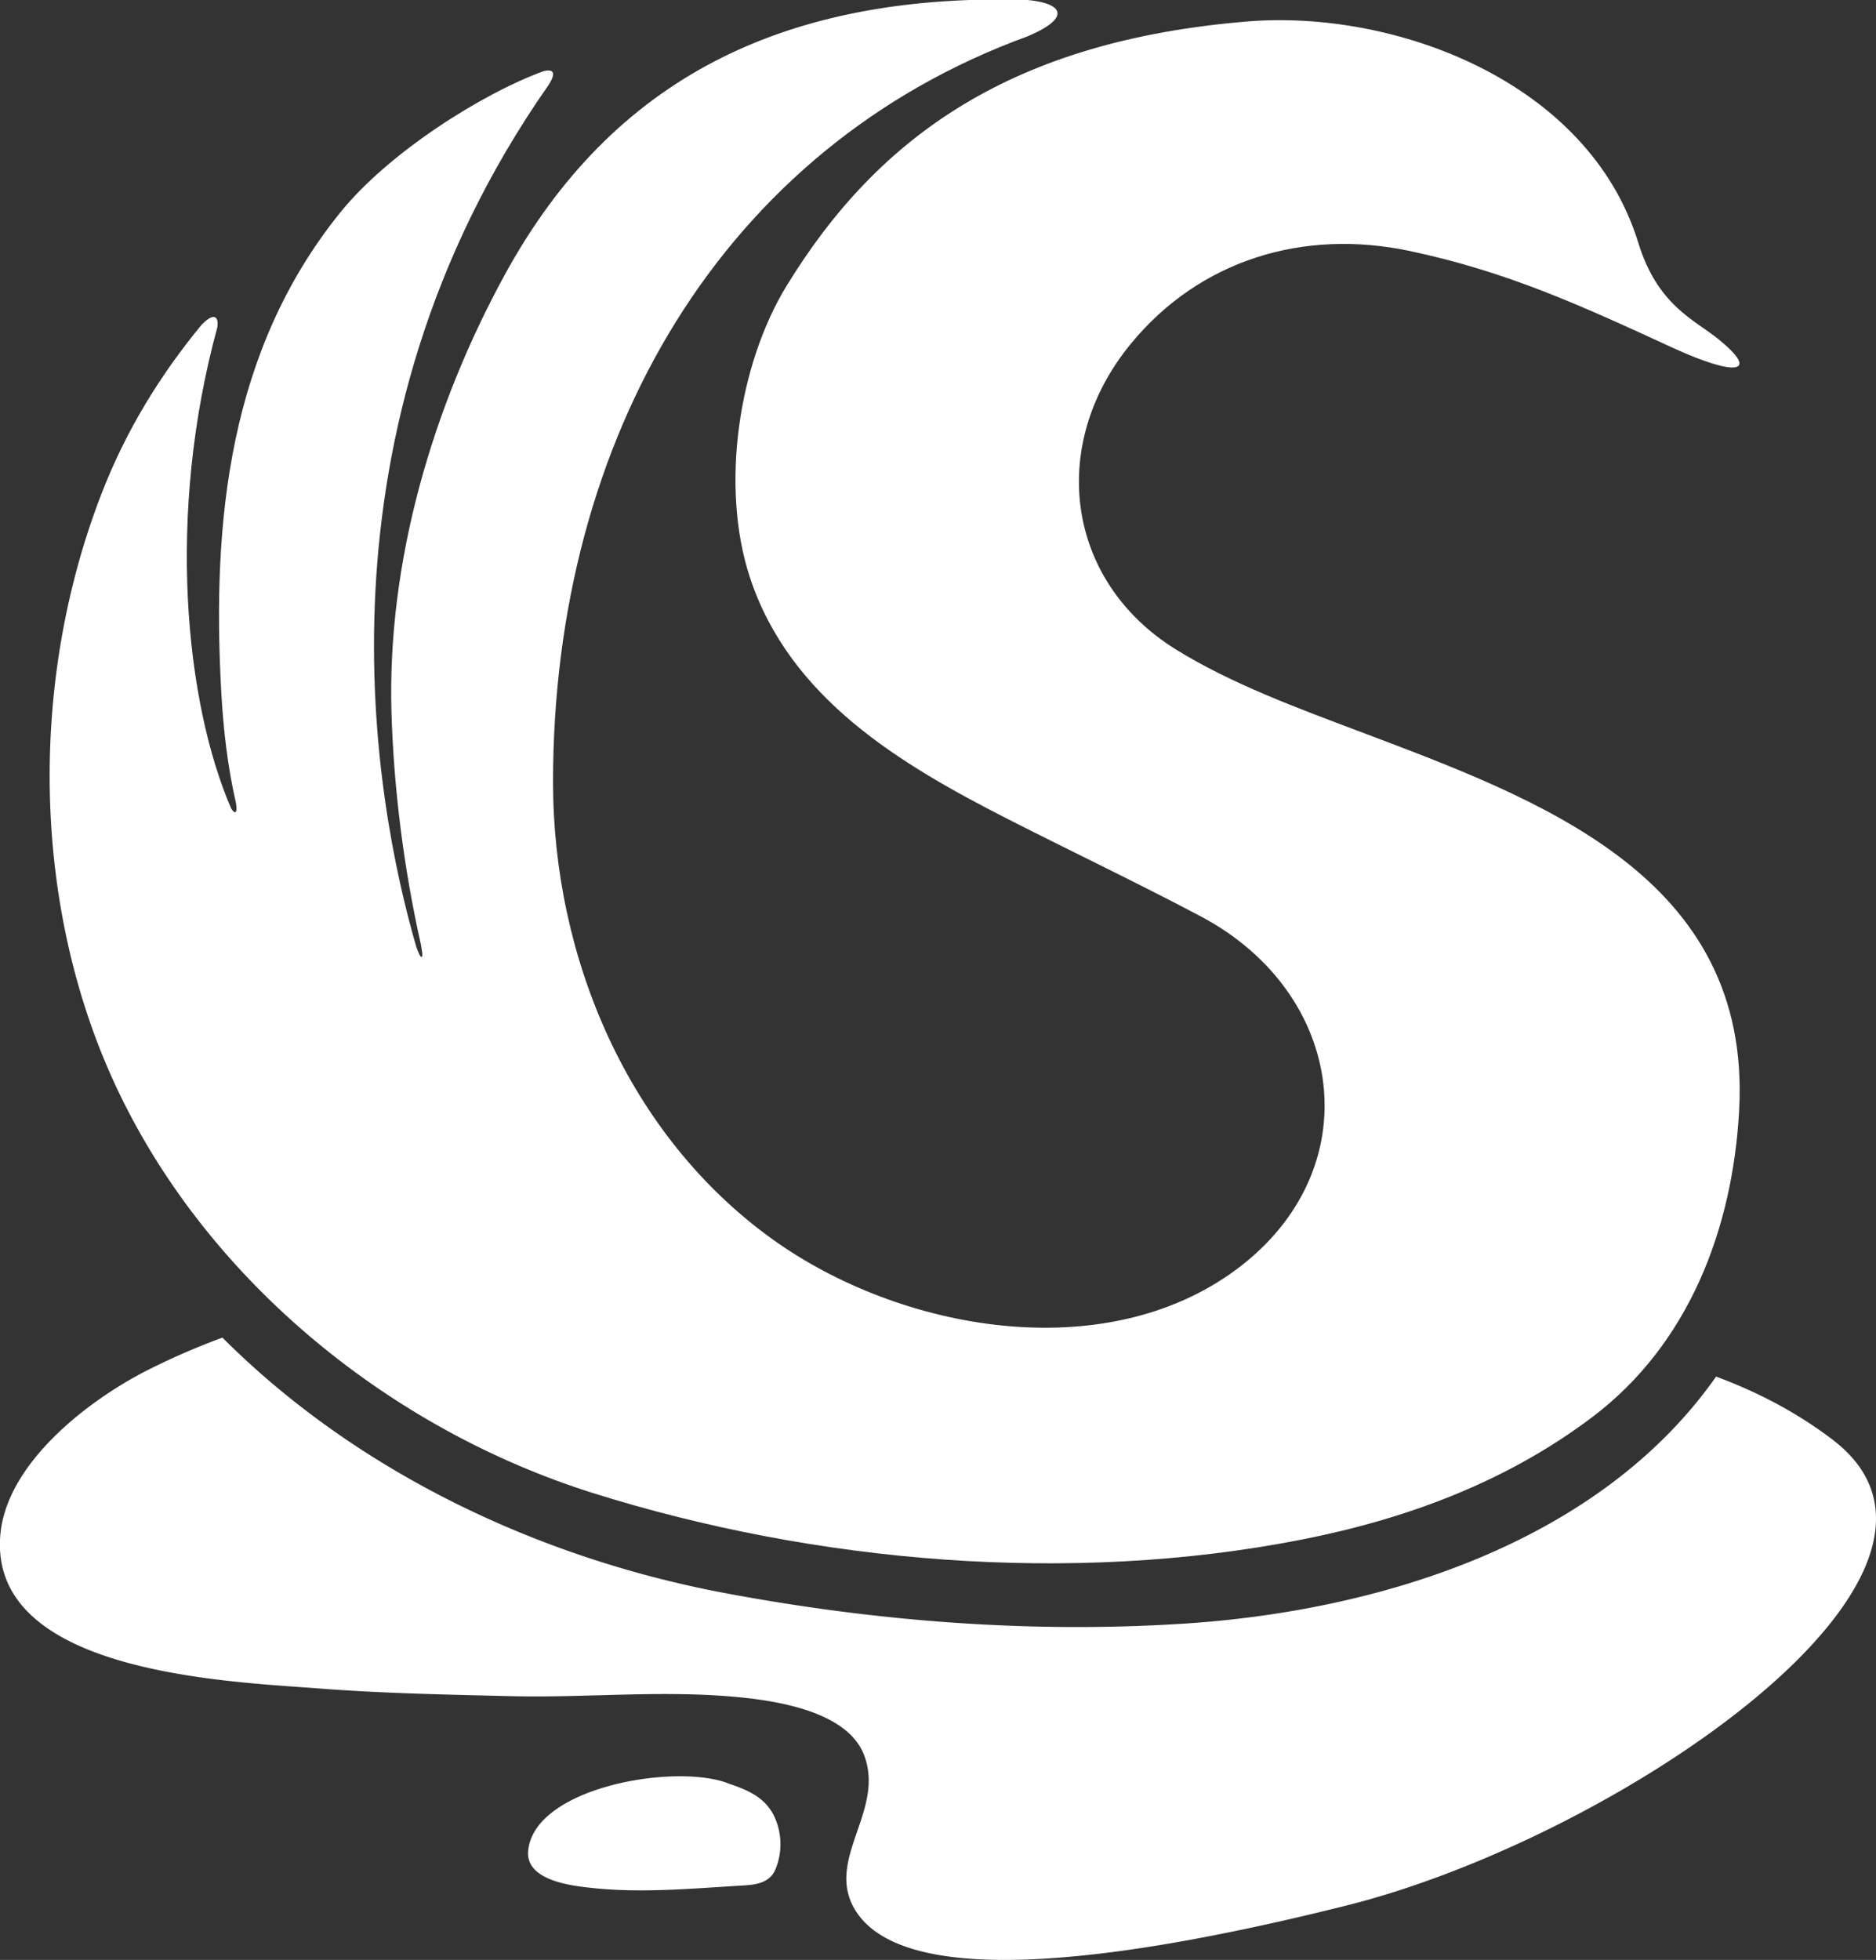 <svg xmlns="http://www.w3.org/2000/svg" width="657.603mm" height="686.765mm" viewBox="0 0 657.603 686.765"><rect x="0" y="0" width="657.603" height="686.765" fill="#333333" stroke="none"/><defs><clipPath id="a" clipPathUnits="userSpaceOnUse"><path d="M0 841.89h595.275V0H0Z"/></clipPath><clipPath id="b" clipPathUnits="userSpaceOnUse"><path d="M162.402 579.416c-2.867-5.235-4.682-11.386-4.499-17.385a48.7 48.7 0 0 1 1.158-9.139c.041-.249.1-.499.034-.519-.06-.017-.126.177-.209.391-1.685 5.811-4.385 20.385 5.231 34.138.384.589.118.639-.194.561-2.473-.905-6.15-3.245-8.047-5.59-4.417-5.466-5.104-12.231-4.72-19.037.083-1.461.251-2.939.583-4.374.066-.438-.057-.436-.195-.207-1.806 4.179-2.58 11.609-.547 19.056.06.347-.064.673-.618.109-1.631-1.975-2.994-4.175-3.963-6.679-2.924-7.526-2.781-16.559.693-23.771 3.64-7.557 10.828-13.34 18.767-15.838 8.845-2.78 18.959-3.642 28.08-1.853 4.158.815 8.146 2.292 11.55 4.867 3.817 2.886 5.561 7.454 5.811 12.17.494 9.273-7.937 12.301-15.099 15.005-2.411.912-5.027 1.869-7.226 3.229-4.358 2.7-5.08 8.086-1.802 12.093 2.749 3.362 6.872 4.582 11.062 3.699 3.853-.816 6.73-2.134 10.41-3.827 2.592-1.193 3.481-1.002 1.831.334-.949.766-2.412 1.333-3.173 3.813-1.97 6.419-9.678 9.254-15.512 8.77-9.231-.765-14.576-4.474-18.246-10.472-1.919-3.136-2.627-7.967-1.46-11.533 1.571-4.805 5.95-7.412 10.197-9.579 2.548-1.297 5.135-2.527 7.666-3.864 5.786-3.055 6.735-10.054 1.425-13.996-5.247-3.889-13.32-2.444-18.387 1.195-5.701 4.096-8.699 11.121-8.698 18.12.004 13.629 6.71 25.141 18.818 29.545 1.816.773 1.34 1.345-.148 1.449q-.449.01-.892.01c-8.567 0-15.349-2.985-19.681-10.891"/></clipPath><clipPath id="d" clipPathUnits="userSpaceOnUse"><path d="M160.575 454.318c-2.865-5.236-4.682-11.387-4.5-17.385.09-2.994.486-6.141 1.159-9.138.04-.25.1-.5.035-.52-.06-.017-.127.177-.21.392-1.684 5.81-4.384 20.383 5.231 34.136.385.59.118.64-.194.561-2.472-.904-6.149-3.244-8.046-5.59-4.417-5.465-5.103-12.231-4.72-19.037.082-1.459.251-2.938.582-4.374.066-.437-.055-.434-.193-.207-1.808 4.18-2.581 11.61-.548 19.056.059.347-.065.674-.619.11-1.631-1.976-2.993-4.175-3.963-6.679-2.924-7.526-2.78-16.559.693-23.77 3.64-7.558 10.827-13.341 18.767-15.84 8.846-2.779 18.96-3.641 28.081-1.851 4.157.813 8.146 2.29 11.551 4.866 3.816 2.887 5.559 7.454 5.81 12.17.493 9.274-7.939 12.301-15.1 15.006-2.41.91-5.025 1.868-7.224 3.229-4.361 2.7-5.082 8.085-1.804 12.092 2.75 3.361 6.873 4.583 11.062 3.698 3.853-.815 6.731-2.133 10.41-3.826 2.592-1.193 3.481-1.002 1.831.333-.948.768-2.411 1.334-3.172 3.813-1.971 6.419-9.679 9.255-15.513 8.771-9.231-.764-14.575-4.475-18.245-10.471-1.92-3.138-2.628-7.968-1.461-11.535 1.571-4.804 5.95-7.411 10.198-9.578 2.547-1.298 5.134-2.527 7.665-3.865 5.786-3.054 6.736-10.053 1.424-13.996-5.245-3.889-13.319-2.442-18.386 1.196-5.7 4.095-8.698 11.12-8.698 18.12.003 13.629 6.71 25.141 18.818 29.545 1.816.772 1.341 1.345-.147 1.448q-.448.01-.889.011c-8.568 0-15.352-2.984-19.685-10.891"/></clipPath><clipPath id="e" clipPathUnits="userSpaceOnUse"><path d="M0 841.89h595.275V0H0Z"/></clipPath><clipPath id="f" clipPathUnits="userSpaceOnUse"><path d="M37.826 303.052c-2.116-3.863-3.455-8.404-3.322-12.833.066-2.209.358-4.533.856-6.745.029-.185.075-.368.024-.384-.043-.012-.092.132-.154.288-1.243 4.29-3.236 15.048 3.861 25.2.284.436.087.473-.143.415-1.825-.669-4.539-2.395-5.938-4.127-3.262-4.034-3.768-9.027-3.485-14.053.061-1.078.186-2.169.43-3.228.048-.323-.042-.321-.145-.156-1.333 3.09-1.904 8.573-.401 14.07.043.256-.049.496-.459.08-1.203-1.46-2.209-3.082-2.926-4.931-2.158-5.555-2.051-12.222.512-17.545 2.688-5.579 7.995-9.849 13.854-11.69 6.529-2.054 13.994-2.691 20.729-1.369 3.068.601 6.012 1.692 8.526 3.592 2.817 2.131 4.104 5.503 4.289 8.984.364 6.845-5.861 9.08-11.146 11.077-1.781.671-3.71 1.378-5.333 2.383-3.218 1.992-3.751 5.968-1.333 8.926 2.031 2.48 5.074 3.383 8.167 2.73 2.844-.602 4.968-1.575 7.685-2.824 1.912-.881 2.569-.74 1.351.246-.7.565-1.78.984-2.343 2.813-1.454 4.739-7.143 6.832-11.451 6.475-6.812-.565-10.756-3.302-13.466-7.729-1.419-2.316-1.941-5.882-1.079-8.514 1.16-3.547 4.392-5.471 7.528-7.071 1.88-.958 3.788-1.865 5.658-2.852 4.272-2.256 4.973-7.423 1.052-10.331-3.873-2.872-9.832-1.804-13.573.881-4.208 3.023-6.421 8.209-6.42 13.376.003 10.059 4.953 18.559 13.89 21.809 1.341.57.99.992-.107 1.07q-.327.008-.65.008c-6.328 0-11.339-2.202-14.538-8.041"/></clipPath><clipPath id="h" clipPathUnits="userSpaceOnUse"><path d="M0 841.89h595.275V0H0Z"/></clipPath><clipPath id="i" clipPathUnits="userSpaceOnUse"><path d="M291.396 301.198c-2.155-3.929-3.516-8.546-3.38-13.05.071-2.25.366-4.612.871-6.863.03-.185.075-.374.024-.386-.043-.015-.094.131-.156.291-1.264 4.363-3.29 15.298 3.926 25.625.289.446.087.482-.146.421-1.857-.68-4.615-2.435-6.04-4.193-3.315-4.106-3.83-9.184-3.543-14.292.062-1.097.19-2.207.437-3.286.05-.33-.04-.324-.146-.155-1.354 3.139-1.934 8.718-.408 14.306.043.264-.051.506-.466.082-1.224-1.483-2.249-3.135-2.977-5.012-2.191-5.65-2.085-12.431.522-17.844 2.735-5.673 8.127-10.013 14.087-11.889 6.642-2.089 14.233-2.737 21.08-1.394 3.123.613 6.114 1.725 8.671 3.655 2.865 2.164 4.174 5.594 4.362 9.137.368 6.959-5.959 9.231-11.336 11.262-1.809.684-3.771 1.402-5.421 2.426-3.272 2.025-3.814 6.069-1.356 9.077 2.064 2.522 5.159 3.439 8.305 2.775 2.891-.612 5.055-1.6 7.814-2.872 1.945-.895 2.614-.753 1.374.249-.712.575-1.808 1.002-2.382 2.863-1.478 4.818-7.265 6.949-11.642 6.587-6.928-.575-10.943-3.361-13.696-7.862-1.443-2.355-1.978-5.981-1.096-8.657 1.177-3.607 4.465-5.565 7.653-7.193 1.913-.975 3.851-1.897 5.755-2.9 4.347-2.294 5.056-7.547 1.068-10.508-3.937-2.919-9.997-1.834-13.802.901-4.279 3.072-6.529 8.348-6.529 13.597.002 10.231 5.036 18.875 14.126 22.179 1.362.581 1.006 1.011-.111 1.089a29 29 0 0 1-.661.008c-6.435 0-11.529-2.239-14.781-8.174"/></clipPath><linearGradient id="c" x1="0" x2="1" y1="0" y2="0" gradientTransform="scale(63.377 -63.377)rotate(-60.849 -5.866 -6.451)" gradientUnits="userSpaceOnUse" spreadMethod="pad"><stop offset="0" style="stop-opacity:1;stop-color:#c4161d"/><stop offset="0.506" style="stop-opacity:1;stop-color:#ef3620"/><stop offset="1" style="stop-opacity:1;stop-color:#fbc707"/></linearGradient><linearGradient id="g" x1="0" x2="1" y1="0" y2="0" gradientTransform="scale(46.782 -46.782)rotate(-60.849 -4.474 -3.626)" gradientUnits="userSpaceOnUse" spreadMethod="pad"><stop offset="0" style="stop-opacity:1;stop-color:#c4161d"/><stop offset="0.506" style="stop-opacity:1;stop-color:#ef3620"/><stop offset="1" style="stop-opacity:1;stop-color:#fbc707"/></linearGradient><linearGradient id="j" x1="0" x2="1" y1="0" y2="0" gradientTransform="scale(47.574 -47.574)rotate(-60.849 -1.691 -8.079)" gradientUnits="userSpaceOnUse" spreadMethod="pad"><stop offset="0" style="stop-opacity:1;stop-color:#c4161d"/><stop offset="0.506" style="stop-opacity:1;stop-color:#ef3620"/><stop offset="1" style="stop-opacity:1;stop-color:#fbc707"/></linearGradient></defs><g clip-path="url(#a)" transform="matrix(8.844 0 0 -8.844 -1243.096 4114.104)"><path d="M0 0c-2.054.854-7.771-.104-7.992-2.66-.099-1.141 1.646-1.36 2.395-1.445 1.97-.229 3.93-.052 5.898.069.561.034 1.233.035 1.5.632.3.668.272 1.528-.067 2.177C1.369-.527.718-.244 0 0" style="fill:#1aae48;fill-opacity:1;fill-rule:nonzero;stroke:none" transform="translate(171.318 519.621)"/><path d="M0 0c-1.449 1.104-3.001 1.9-4.618 2.501-4.663-6.632-13.432-9.308-21.176-9.794-6.044-.379-12.123.097-18.07 1.21-7.387 1.378-14.613 4.786-19.956 10.128A27 27 0 0 1-66.8 2.75c-2.349-1.194-5.587-3.687-5.825-6.53-.457-5.477 9.042-5.801 12.622-6.076 2.528-.195 5.056-.24 7.589-.304 2.959-.074 5.931.242 8.886-.026 1.558-.139 4.459-.541 5.136-2.302.86-2.228-1.598-4.171-.327-6.181 1.737-2.744 8.613-2.495 19.431.209C-8.504-15.765 6.903-5.26 0 0" style="fill:#1aae48;fill-opacity:1;fill-rule:nonzero;stroke:none" transform="translate(215.032 533.261)"/></g><g clip-path="url(#b)" transform="matrix(8.844 0 0 -8.844 -1243.096 4114.104)"><path d="M162.402 579.416c-2.867-5.235-4.682-11.386-4.499-17.385a48.7 48.7 0 0 1 1.158-9.139c.041-.249.1-.499.034-.519-.06-.017-.126.177-.209.391-1.685 5.811-4.385 20.385 5.231 34.138.384.589.118.639-.194.561-2.473-.905-6.15-3.245-8.047-5.59-4.417-5.466-5.104-12.231-4.72-19.037.083-1.461.251-2.939.583-4.374.066-.438-.057-.436-.195-.207-1.806 4.179-2.58 11.609-.547 19.056.06.347-.064.673-.618.109-1.631-1.975-2.994-4.175-3.963-6.679-2.924-7.526-2.781-16.559.693-23.771 3.64-7.557 10.828-13.34 18.767-15.838 8.845-2.78 18.959-3.642 28.08-1.853 4.158.815 8.146 2.292 11.55 4.867 3.817 2.886 5.561 7.454 5.811 12.17.494 9.273-7.937 12.301-15.099 15.005-2.411.912-5.027 1.869-7.226 3.229-4.358 2.7-5.08 8.086-1.802 12.093 2.749 3.362 6.872 4.582 11.062 3.699 3.853-.816 6.73-2.134 10.41-3.827 2.592-1.193 3.481-1.002 1.831.334-.949.766-2.412 1.333-3.173 3.813-1.97 6.419-9.678 9.254-15.512 8.77-9.231-.765-14.576-4.474-18.246-10.472-1.919-3.136-2.627-7.967-1.46-11.533 1.571-4.805 5.95-7.412 10.197-9.579 2.548-1.297 5.135-2.527 7.666-3.864 5.786-3.055 6.735-10.054 1.425-13.996-5.247-3.889-13.32-2.444-18.387 1.195-5.701 4.096-8.699 11.121-8.698 18.12.004 13.629 6.71 25.141 18.818 29.545 1.816.773 1.34 1.345-.148 1.449q-.449.01-.892.01c-8.567 0-15.349-2.985-19.681-10.891" style="fill:url(#c);stroke:none"/></g><path d="M0 0v-25.249h-8.151v49.56H0V7.246h6.617V0Zm-26.97 23.531c0-10.952 1.024-15.798 3.075-20.711q2.727-6.504 8.882-7.605v-8.127q-5.747.695-9.867 3.773-4.18 3.19-6.325 8.475-2.205-5.227-6.79-8.475-4.18-3.019-9.402-3.773v8.069q6.093 1.159 8.881 7.72c2.128 4.914 3.193 9.742 3.193 20.654z" style="fill:#254aa5;fill-opacity:1;fill-rule:nonzero;stroke:none" transform="matrix(8.844 0 0 -8.844 1268.25 -742.626)"/><path d="M0 0v-25.249h-8.15V24.31H0V7.246h6.617V0Zm-36.001 11.895q-1.735-2.67-1.735-6.617 0-3.832 1.735-6.444 1.966-2.96 5.321-2.96t5.381 2.96q1.85 2.67 1.85 6.444 0 3.888-1.85 6.617-2.026 3.02-5.381 3.02c-3.355 0-4.01-1.007-5.321-3.02m17.292 3.3a16.8 16.8 0 0 0 2.593-4.737q.92-2.543.921-5.259-.001-6.82-3.875-11.556-4.286-5.317-11.515-5.317-7.348 0-11.63 5.317-3.876 4.794-3.875 11.556-.001 2.657.866 5.259a16.6 16.6 0 0 0 2.538 4.737h-4.391v7.245h11.955v5.672h8.755V22.44h12.158v-7.245z" style="fill:#254aa5;fill-opacity:1;fill-rule:nonzero;stroke:none" transform="matrix(8.844 0 0 -8.844 1793.76 -742.474)"/><path d="M0 0v21.869c-.073 3.115-1.591 4.913-5.074 5.039h-36.302v-7.246H-8.15V0h-37.141v-7.246h20.202v-15.691h8.15v15.691h21.71V0Z" style="fill:#254aa5;fill-opacity:1;fill-rule:nonzero;stroke:none" transform="matrix(8.844 0 0 -8.844 2299.19 -719.886)"/><g style="fill:#fff"><g style="fill:#fff"><path d="M0 0c-2.054.854-7.771-.104-7.992-2.659C-8.09-3.8-6.346-4.02-5.598-4.105c1.971-.229 3.93-.051 5.899.069.561.034 1.233.035 1.5.633a2.6 2.6 0 0 1-.066 2.176C1.369-.526.719-.243 0 0" style="fill:#fff;fill-opacity:1;fill-rule:nonzero;stroke:none" transform="matrix(8.844 0 0 -8.844 255.814 625.12)"/></g><g style="fill:#fff"><path d="M0 0c-1.45 1.104-3.002 1.9-4.619 2.501-4.663-6.633-13.431-9.308-21.177-9.794-6.043-.379-12.122.097-18.069 1.209-7.387 1.38-14.613 4.786-19.956 10.129a28 28 0 0 1-2.98-1.295c-2.349-1.193-5.586-3.687-5.824-6.53-.458-5.477 9.041-5.8 12.621-6.075 2.528-.196 5.056-.242 7.589-.305 2.959-.074 5.931.241 8.887-.026 1.557-.139 4.457-.541 5.136-2.302.859-2.228-1.599-4.171-.328-6.181 1.737-2.744 8.613-2.495 19.43.208C-8.505-15.766 6.902-5.26 0 0" style="fill:#fff;fill-opacity:1;fill-rule:nonzero;stroke:none" transform="matrix(8.844 0 0 -8.844 642.405 504.489)"/></g><g clip-path="url(#d)" style="fill:#fff" transform="matrix(8.844 0 0 -8.844 -1243.096 4114.104)"><g style="fill:#fff"><path d="M160.575 454.318c-2.865-5.236-4.682-11.387-4.5-17.385.09-2.994.486-6.141 1.159-9.138.04-.25.1-.5.035-.52-.06-.017-.127.177-.21.392-1.684 5.81-4.384 20.383 5.231 34.136.385.59.118.64-.194.561-2.472-.904-6.149-3.244-8.046-5.59-4.417-5.465-5.103-12.231-4.72-19.037.082-1.459.251-2.938.582-4.374.066-.437-.055-.434-.193-.207-1.808 4.18-2.581 11.61-.548 19.056.059.347-.065.674-.619.11-1.631-1.976-2.993-4.175-3.963-6.679-2.924-7.526-2.78-16.559.693-23.77 3.64-7.558 10.827-13.341 18.767-15.84 8.846-2.779 18.96-3.641 28.081-1.851 4.157.813 8.146 2.29 11.551 4.866 3.816 2.887 5.559 7.454 5.81 12.17.493 9.274-7.939 12.301-15.1 15.006-2.41.91-5.025 1.868-7.224 3.229-4.361 2.7-5.082 8.085-1.804 12.092 2.75 3.361 6.873 4.583 11.062 3.698 3.853-.815 6.731-2.133 10.41-3.826 2.592-1.193 3.481-1.002 1.831.333-.948.768-2.411 1.334-3.172 3.813-1.971 6.419-9.679 9.255-15.513 8.771-9.231-.764-14.575-4.475-18.245-10.471-1.92-3.138-2.628-7.968-1.461-11.535 1.571-4.804 5.95-7.411 10.198-9.578 2.547-1.298 5.134-2.527 7.665-3.865 5.786-3.054 6.736-10.053 1.424-13.996-5.245-3.889-13.319-2.442-18.386 1.196-5.7 4.095-8.698 11.12-8.698 18.12.003 13.629 6.71 25.141 18.818 29.545 1.816.772 1.341 1.345-.147 1.448q-.448.01-.889.011c-8.568 0-15.352-2.984-19.685-10.891" style="fill:#fff;stroke:none"/></g></g></g><g clip-path="url(#e)" transform="matrix(8.844 0 0 -8.844 -1243.096 4114.104)"><path d="M0 0c-6.873 2.287-8.08 3.786-8.08 6.083 0 1.918 1.753 4.155 6.691 4.155 2.124 0 3.871-.312 5.181-.668C5.866 9.094 7.828 8.448 9.3 7.903l3.044 7.743-1.692.853c-2.923 1.473-7.233 2.317-11.825 2.317-10.45 0-18.034-4.63-18.034-13.349 0-6.61 4.692-10.758 14.343-13.776 6.281-2.019 7.513-3.821 7.513-6.252 0-4.526-5.379-5.013-7.692-5.013-.859 0-1.732.054-2.6.161-3.995.445-8.272 2.037-10.181 2.811l-2.817-7.692s6.937-3.921 15.167-3.921c13.299 0 19.252 7.074 19.252 14.088C13.778-5.799 6.813-2.313 0 0" style="fill:#254aa5;fill-opacity:1;fill-rule:nonzero;stroke:none" transform="translate(258.791 433.353)"/><path d="m0 0 .011-.03.01.03Z" style="fill:#254aa5;fill-opacity:1;fill-rule:nonzero;stroke:none" transform="translate(297.85 441.96)"/><path d="M0 0h10.22v-17.271h19.008V0h10.219v-46.091H29.228v20.849H10.22v-20.849H0Z" style="fill:#254aa5;fill-opacity:1;fill-rule:nonzero;stroke:none" transform="translate(325.323 452.231)"/><path d="m0 0 .013-.03.008.03Z" style="fill:#254aa5;fill-opacity:1;fill-rule:nonzero;stroke:none" transform="translate(391.868 441.96)"/><path d="M0 0c-.006.02-.016.04-.021.06l-.1.263c-1.111 2.81-3.733 4.851-6.877 5.072h-1.791c-3.118-.218-5.72-2.226-6.848-4.997l-15.362-41.094h10.508L-8.033-4.907l-.011.03h.021l-.01-.03L4.424-40.696h10.791z" style="fill:#254aa5;fill-opacity:1;fill-rule:nonzero;stroke:none" transform="translate(305.894 446.836)"/><path d="M0 0h-.001l-.062.173-.051.135c-1.109 2.818-3.734 4.866-6.884 5.087H-8.79c-3.109-.218-5.708-2.216-6.84-4.978l-15.368-41.113h10.506L-8.033-4.907l-.013.03h.022l-.009-.03L4.423-40.696h10.79z" style="fill:#254aa5;fill-opacity:1;fill-rule:nonzero;stroke:none" transform="translate(399.914 446.836)"/><path d="M0 0c-1.516.631-5.737-.076-5.899-1.963-.073-.843 1.214-1.005 1.767-1.068 1.454-.168 2.901-.037 4.354.051.414.026.91.027 1.107.467A1.91 1.91 0 0 1 1.28-.906C1.01-.389.531-.18 0 0" style="fill:#1aae48;fill-opacity:1;fill-rule:nonzero;stroke:none" transform="translate(44.408 258.914)"/><path d="M0 0c-1.07.815-2.216 1.403-3.408 1.848-3.442-4.897-9.915-6.871-15.632-7.23-4.462-.281-8.949.07-13.339.892-5.452 1.018-10.786 3.533-14.731 7.476a21 21 0 0 1-2.2-.956c-1.733-.882-4.124-2.722-4.299-4.82-.337-4.043 6.674-4.281 9.317-4.483 1.866-.146 3.732-.179 5.603-.225 2.184-.056 4.376.178 6.558-.02 1.15-.104 3.291-.399 3.792-1.7.632-1.644-1.18-3.079-.242-4.563 1.281-2.025 6.358-1.841 14.344.155C-6.276-11.636 5.095-3.881 0 0" style="fill:#1aae48;fill-opacity:1;fill-rule:nonzero;stroke:none" transform="translate(76.675 268.982)"/></g><g clip-path="url(#f)" transform="matrix(8.844 0 0 -8.844 -1243.096 4114.104)"><path d="M37.826 303.052c-2.116-3.863-3.455-8.404-3.322-12.833.066-2.209.358-4.533.856-6.745.029-.185.075-.368.024-.384-.043-.012-.092.132-.154.288-1.243 4.29-3.236 15.048 3.861 25.2.284.436.087.473-.143.415-1.825-.669-4.539-2.395-5.938-4.127-3.262-4.034-3.768-9.027-3.485-14.053.061-1.078.186-2.169.43-3.228.048-.323-.042-.321-.145-.156-1.333 3.09-1.904 8.573-.401 14.07.043.256-.049.496-.459.08-1.203-1.46-2.209-3.082-2.926-4.931-2.158-5.555-2.051-12.222.512-17.545 2.688-5.579 7.995-9.849 13.854-11.69 6.529-2.054 13.994-2.691 20.729-1.369 3.068.601 6.012 1.692 8.526 3.592 2.817 2.131 4.104 5.503 4.289 8.984.364 6.845-5.861 9.08-11.146 11.077-1.781.671-3.71 1.378-5.333 2.383-3.218 1.992-3.751 5.968-1.333 8.926 2.031 2.48 5.074 3.383 8.167 2.73 2.844-.602 4.968-1.575 7.685-2.824 1.912-.881 2.569-.74 1.351.246-.7.565-1.78.984-2.343 2.813-1.454 4.739-7.143 6.832-11.451 6.475-6.812-.565-10.756-3.302-13.466-7.729-1.419-2.316-1.941-5.882-1.079-8.514 1.16-3.547 4.392-5.471 7.528-7.071 1.88-.958 3.788-1.865 5.658-2.852 4.272-2.256 4.973-7.423 1.052-10.331-3.873-2.872-9.832-1.804-13.573.881-4.208 3.023-6.421 8.209-6.42 13.376.003 10.059 4.953 18.559 13.89 21.809 1.341.57.99.992-.107 1.07q-.327.008-.65.008c-6.328 0-11.339-2.202-14.538-8.041" style="fill:url(#g);stroke:none"/></g><g clip-path="url(#h)" transform="matrix(8.844 0 0 -8.844 -1243.096 4114.104)"><path d="M0 0v-16.131h-5.207V15.53H0V4.628h4.228V0Zm-17.229 15.032c0-6.996.654-10.093 1.964-13.231q1.743-4.155 5.674-4.859V-8.25q-3.671.444-6.303 2.411-2.67 2.039-4.041 5.414-1.409-3.338-4.337-5.414-2.672-1.928-6.007-2.411v5.155q3.892.741 5.674 4.932c1.36 3.14 2.04 6.224 2.04 13.195z" style="fill:#254aa5;fill-opacity:1;fill-rule:nonzero;stroke:none" transform="translate(122.225 272.663)"/><path d="M0 0v-16.13h-5.208v31.661H0V4.629h4.227V0Zm-23 7.599q-1.108-1.705-1.108-4.227 0-2.448 1.108-4.117 1.257-1.892 3.401-1.892 2.142 0 3.437 1.892 1.181 1.707 1.182 4.117 0 2.483-1.182 4.227-1.295 1.928-3.437 1.928-2.144 0-3.401-1.928m11.048 2.109a10.7 10.7 0 0 0 1.656-3.026 9.8 9.8 0 0 0 .588-3.361q0-4.357-2.475-7.383-2.737-3.395-7.356-3.395-4.695 0-7.43 3.395-2.476 3.065-2.476 7.383 0 1.698.554 3.361.552 1.622 1.621 3.026h-2.805v4.628h7.638v3.623h5.592v-3.623h7.767V9.708Z" style="fill:#254aa5;fill-opacity:1;fill-rule:nonzero;stroke:none" transform="translate(160.188 272.651)"/><path d="M0 0v13.971c-.047 1.99-1.017 3.138-3.242 3.218h-23.192v-4.627h21.227V0h-23.727v-4.628h12.906v-10.024h5.207v10.024h13.87V0Z" style="fill:#254aa5;fill-opacity:1;fill-rule:nonzero;stroke:none" transform="translate(196.7 271.02)"/><path d="M0 0c-1.748.582-2.055.963-2.055 1.547 0 .487.447 1.056 1.702 1.056.54 0 .983-.08 1.317-.17a12 12 0 0 0 1.4-.423l.774 1.968-.43.216c-.743.375-1.839.59-3.006.59-2.658 0-4.585-1.178-4.585-3.394 0-1.681 1.192-2.735 3.646-3.502C.36-2.626.673-3.084.673-3.702c0-1.151-1.368-1.275-1.956-1.275-.217 0-.44.014-.66.042-1.016.113-2.103.517-2.589.714l-.716-1.956s1.764-.997 3.856-.997c3.381 0 4.895 1.8 4.895 3.581C3.503-1.475 1.732-.589 0 0" style="fill:#254aa5;fill-opacity:1;fill-rule:nonzero;stroke:none" transform="translate(128.247 305.517)"/><path d="m0 0 .003-.008L.006 0Z" style="fill:#254aa5;fill-opacity:1;fill-rule:nonzero;stroke:none" transform="translate(138.177 307.704)"/><path d="M0 0h2.598v-4.391h4.833V0h2.598v-11.719H7.431v5.301H2.598v-5.301H0Z" style="fill:#254aa5;fill-opacity:1;fill-rule:nonzero;stroke:none" transform="translate(145.162 310.316)"/><path d="m0 0 .003-.008L.005 0Z" style="fill:#254aa5;fill-opacity:1;fill-rule:nonzero;stroke:none" transform="translate(162.08 307.704)"/><path d="m0 0-.006.016-.025.066a2.04 2.04 0 0 1-1.749 1.29h-.455A2.04 2.04 0 0 1-3.976.102l-3.906-10.449h2.672l3.167 9.099-.003.008h.006l-.003-.008 3.168-9.099h2.743z" style="fill:#254aa5;fill-opacity:1;fill-rule:nonzero;stroke:none" transform="translate(140.223 308.944)"/><path d="m0 0-.017.044-.012.035A2.04 2.04 0 0 1-1.78 1.372h-.455A2.04 2.04 0 0 1-3.974.106l-3.907-10.453h2.671l3.167 9.099-.003.008h.005l-.002-.008 3.168-9.099h2.742z" style="fill:#254aa5;fill-opacity:1;fill-rule:nonzero;stroke:none" transform="translate(164.126 308.944)"/><path d="M0 0v-18.888h-4.728v36.151H0V4.402h4.771V0Zm-18.871 17.263q.001-12.051 2.263-17.647c1.344-3.333 3.462-5.257 6.345-5.769v-5.127c-2.481.312-4.637 1.263-6.467 2.862q-2.99 2.606-4.646 7.308-1.702-4.575-4.97-7.308c-1.889-1.57-3.95-2.521-6.187-2.862v5.082c2.885.57 5.022 2.508 6.428 5.814q2.344 5.596 2.345 17.647z" style="fill:#254aa5;fill-opacity:1;fill-rule:nonzero;stroke:none" transform="translate(476.584 280.191)"/><path d="M0 0v-18.888h-4.728v36.151H0V4.402h4.768V0Zm-25.785 8.76q-1.417-2.267-1.417-5.343 0-3.033 1.417-5.169c1.076-1.624 2.52-2.435 4.323-2.435q2.666 0 4.324 2.435c.995 1.452 1.497 3.175 1.497 5.169 0 2.051-.502 3.831-1.497 5.343q-1.658 2.476-4.324 2.478c-1.803 0-3.247-.828-4.323-2.478m11.88 2.692q1.417-1.538 2.222-3.676c.537-1.396.812-2.847.812-4.359q0-4.957-2.626-8.374-2.912-3.76-7.885-3.76-5.011 0-7.959 3.802-2.63 3.417-2.629 8.332 0 2.223.767 4.359a11.6 11.6 0 0 0 2.266 3.676h-3.76v4.357h8.687v3.462h5.096v-3.462h8.727v-4.357z" style="fill:#254aa5;fill-opacity:1;fill-rule:nonzero;stroke:none" transform="translate(517.973 280.191)"/><path d="M0 0v-4.444h-15.561v-15.168h-4.692v15.168h-14.465V0h28.25v12.349h-27.038v4.358h31.767V0Z" style="fill:#254aa5;fill-opacity:1;fill-rule:nonzero;stroke:none" transform="translate(561.096 280.747)"/><path d="M0 0v-1.426h-4.854v-4.863h-1.46v4.863h-4.516V0h8.813v3.96h-8.435v1.399h9.911V0Z" style="fill:#393536;fill-opacity:1;fill-rule:nonzero;stroke:none" transform="translate(351.179 293.882)"/><path d="M362.071 299.241h1.477v-7.826h-1.477zm-3.642-1.385h-3.368v-3.22h3.368zm-4.314-6.153h1.476v-2.576h8.043v-1.412h-8.636q-.442.001-.656.233-.227.247-.227.796zm-.478 7.538h6.216v-4.932q-.002-.633-.228-.865-.19-.193-.644-.192h-4.474q-.467 0-.643.192-.226.232-.227.876z" style="fill:#393536;fill-opacity:1;fill-rule:nonzero;stroke:none"/><path d="M0 0v8.36h1.475V4.837H2.95V3.428H1.475v-6.66H0v1.822h-8.813V0h1.868v3.961h1.46V0h1.905v6.948h-4.728V8.36h6.191V0Z" style="fill:#393536;fill-opacity:1;fill-rule:nonzero;stroke:none" transform="translate(374.98 290.88)"/><path d="M0 0v-2.151h-1.477v5.564H0V1.426h1.486V0Zm-1.464-4.563h-6.518v-2.152h6.518zm-6.239 5.782A1.29 1.29 0 0 1-8.108.26q0-.548.405-.946a1.28 1.28 0 0 1 .942-.397q.532.001.96.397.43.412.43.946 0 .563-.43.959a1.4 1.4 0 0 1-.96.371 1.32 1.32 0 0 1-.942-.371m-1.728-4.371H0v-3.932c0-.374-.082-.642-.24-.796q-.2-.232-.645-.233h-7.662q-.442 0-.66.22-.223.246-.224.796zm5.004 4.768c.144-.18.255-.379.339-.589q.14-.342.14-.711 0-1.222-.859-2.002-.792-.726-1.926-.725-1.137 0-1.955.725-.87.78-.87 2.002 0 .369.127.711c.082.21.202.409.352.589h-.92v1.33h2.471v1.111h1.59V2.946h2.407v-1.33z" style="fill:#393536;fill-opacity:1;fill-rule:nonzero;stroke:none" transform="translate(393.666 295.828)"/><path d="M405.252 299.241h1.335v-11.593h-1.335zm-4.755-8.263q-.769-.81-2.13-.973v1.452q1.348.164 1.889 1.836.48 1.438.482 4.536h-1.121v1.412h2.405v-1.592q0-.52-.011-.917-.026-.464-.051-.864h1.136v3.373h1.309v-11.593h-1.309v6.742h-1.287q-.34-2.37-1.312-3.412m-1.31 8.263v-1.453q-.002-3.962-1.186-5.823-.82-1.29-1.967-1.371v1.478q.959.166 1.412 1.591.455 1.412.454 4.166h-1.627v1.412z" style="fill:#393536;fill-opacity:1;fill-rule:nonzero;stroke:none"/><path d="M0 0v-6.056h-1.476V5.537H0V1.411h1.489V0Zm-8.042 2.811q-.442-.728-.441-1.715 0-.972.441-1.658.503-.78 1.349-.782.83.002 1.348.782.466.7.466 1.658 0 .987-.466 1.715-.518.794-1.348.794-.846 0-1.349-.794m3.706.861q.44-.493.691-1.178.254-.672.254-1.398 0-1.59-.82-2.685-.906-1.209-2.458-1.208-1.564 0-2.483 1.221-.819 1.096-.818 2.672-.001.713.238 1.398.251.672.705 1.178h-1.172V5.07h2.712v1.111h1.588V5.07h2.722V3.672Z" style="fill:#393536;fill-opacity:1;fill-rule:nonzero;stroke:none" transform="translate(419.483 293.704)"/><path d="M0 0h8.435v-1.412H-.593q-.454.001-.656.233-.224.247-.224.809v2.727H0Zm2.509 6.358H-.606q-.453 0-.657.233-.212.246-.21.823v2.7H0V7.771h8.435V6.358h-4.01Zm6.304-2.809H-1.855v1.412H8.813Z" style="fill:#393536;fill-opacity:1;fill-rule:nonzero;stroke:none" transform="translate(423.96 289.127)"/><path d="M0 0q-.692-1.105-.691-2.608Q-.692-4.09 0-5.13q.79-1.19 2.111-1.191 1.302 0 2.111 1.191.729 1.06.73 2.522Q4.951-1.105 4.222 0q-.809 1.21-2.111 1.21Q.789 1.21 0 0m5.8 1.314A5.5 5.5 0 0 0 6.883-.479a5.9 5.9 0 0 0 .396-2.129q.001-2.418-1.28-4.088-1.42-1.834-3.85-1.834c-1.629 0-2.927.616-3.882 1.855q-1.286 1.668-1.285 4.067 0 1.086.375 2.129a5.6 5.6 0 0 0 1.106 1.793h-1.837v2.128H.868v1.69h2.486v-1.69h4.261V1.314Z" style="fill:#f57728;fill-opacity:1;fill-rule:nonzero;stroke:none" transform="translate(343.688 279.492)"/><path d="M0 0h-2.093v-4.164h-2.498V5.923h2.498v-3.26H0v3.26h2.595V-4.164H0Zm-6.639-9.059q-1.166-.881-1.166-2.125 0-1.222 1.166-2.103 1.142-.862 2.618-.861 1.5 0 2.618.861 1.19.86 1.189 2.103 0 1.264-1.189 2.125-1.118.843-2.618.842-1.476.001-2.618-.842M.524-7.434c1.396-.991 2.095-2.238 2.095-3.75q0-2.244-2.095-3.725-1.95-1.386-4.593-1.385-2.618 0-4.544 1.385-2.023 1.48-2.023 3.725c0 1.512.674 2.759 2.023 3.75q1.926 1.362 4.544 1.363 2.642 0 4.593-1.363" style="fill:#f57728;fill-opacity:1;fill-rule:nonzero;stroke:none" transform="translate(357.112 277.585)"/><path d="M368.153 279.578h13.137v-1.372h-13.137zm7.902-6.079v2.121h6.378q.831 0 1.212.413.428.467.428 1.58v5.895h-2.783v-1.446h-13.137v1.446h-2.783v-5.895q0-1.113.429-1.58.38-.413 1.214-.413h6.304v-2.121h-8.66v-2.665h20.13v2.665z" style="fill:#f57728;fill-opacity:1;fill-rule:nonzero;stroke:none"/><path d="M0 0v-2.638h-14.731v-6.206H0v-2.639h-7.4v-6.518h8.71v-2.69h-20.133v2.69h8.71v6.518h-5.783q-.856 0-1.236.439-.406.44-.405 1.501V0Z" style="fill:#f57728;fill-opacity:1;fill-rule:nonzero;stroke:none" transform="translate(407.846 283.508)"/><path d="M430.025 283.508h2.782V261.42h-2.782zm-8.33 0q0-7.293 1.331-10.681c.797-2.016 2.04-3.182 3.739-3.491v-3.105q-2.191.285-3.809 1.731-1.763 1.58-2.735 4.425-1.002-2.77-2.928-4.425-1.666-1.42-3.643-1.731v3.078c1.701.344 2.96 1.515 3.787 3.518q1.377 3.388 1.378 10.681z" style="fill:#f57728;fill-opacity:1;fill-rule:nonzero;stroke:none"/><path d="M0 0s1.126-.11 1.126-1.311v-5.878h-2.783v4.552h-15.92V0Z" style="fill:#f57728;fill-opacity:1;fill-rule:nonzero;stroke:none" transform="translate(382.947 268.816)"/><path d="M0 0c-1.543.642-5.834-.079-6.001-1.997-.075-.855 1.235-1.024 1.8-1.083 1.478-.169 2.948-.039 4.426.054.422.022.923.022 1.125.472a1.93 1.93 0 0 1-.048 1.631C1.026-.395.538-.183 0 0" style="fill:#1aae48;fill-opacity:1;fill-rule:nonzero;stroke:none" transform="translate(298.089 256.31)"/><path d="M0 0c-1.089.828-2.253 1.425-3.467 1.879-3.497-4.978-10.08-6.988-15.895-7.355-4.537-.286-9.1.076-13.564.908-5.547 1.039-10.97 3.593-14.982 7.603-.76-.28-1.509-.599-2.235-.97-1.763-.899-4.196-2.768-4.371-4.9-.343-4.111 6.785-4.351 9.472-4.562 1.898-.147 3.796-.182 5.698-.228 2.221-.057 4.451.182 6.669-.021 1.17-.103 3.347-.409 3.859-1.73.64-1.672-1.201-3.129-.248-4.635 1.305-2.065 6.466-1.877 14.586.154C-6.381-11.834 5.182-3.949 0 0" style="fill:#1aae48;fill-opacity:1;fill-rule:nonzero;stroke:none" transform="translate(330.901 266.55)"/></g><g clip-path="url(#i)" transform="matrix(8.844 0 0 -8.844 -1243.096 4114.104)"><path d="M291.396 301.198c-2.155-3.929-3.516-8.546-3.38-13.05.071-2.25.366-4.612.871-6.863.03-.185.075-.374.024-.386-.043-.015-.094.131-.156.291-1.264 4.363-3.29 15.298 3.926 25.625.289.446.087.482-.146.421-1.857-.68-4.615-2.435-6.04-4.193-3.315-4.106-3.83-9.184-3.543-14.292.062-1.097.19-2.207.437-3.286.05-.33-.04-.324-.146-.155-1.354 3.139-1.934 8.718-.408 14.306.043.264-.051.506-.466.082-1.224-1.483-2.249-3.135-2.977-5.012-2.191-5.65-2.085-12.431.522-17.844 2.735-5.673 8.127-10.013 14.087-11.889 6.642-2.089 14.233-2.737 21.08-1.394 3.123.613 6.114 1.725 8.671 3.655 2.865 2.164 4.174 5.594 4.362 9.137.368 6.959-5.959 9.231-11.336 11.262-1.809.684-3.771 1.402-5.421 2.426-3.272 2.025-3.814 6.069-1.356 9.077 2.064 2.522 5.159 3.439 8.305 2.775 2.891-.612 5.055-1.6 7.814-2.872 1.945-.895 2.614-.753 1.374.249-.712.575-1.808 1.002-2.382 2.863-1.478 4.818-7.265 6.949-11.642 6.587-6.928-.575-10.943-3.361-13.696-7.862-1.443-2.355-1.978-5.981-1.096-8.657 1.177-3.607 4.465-5.565 7.653-7.193 1.913-.975 3.851-1.897 5.755-2.9 4.347-2.294 5.056-7.547 1.068-10.508-3.937-2.919-9.997-1.834-13.802.901-4.279 3.072-6.529 8.348-6.529 13.597.002 10.231 5.036 18.875 14.126 22.179 1.362.581 1.006 1.011-.111 1.089a29 29 0 0 1-.661.008c-6.435 0-11.529-2.239-14.781-8.174" style="fill:url(#j);stroke:none"/></g></svg>